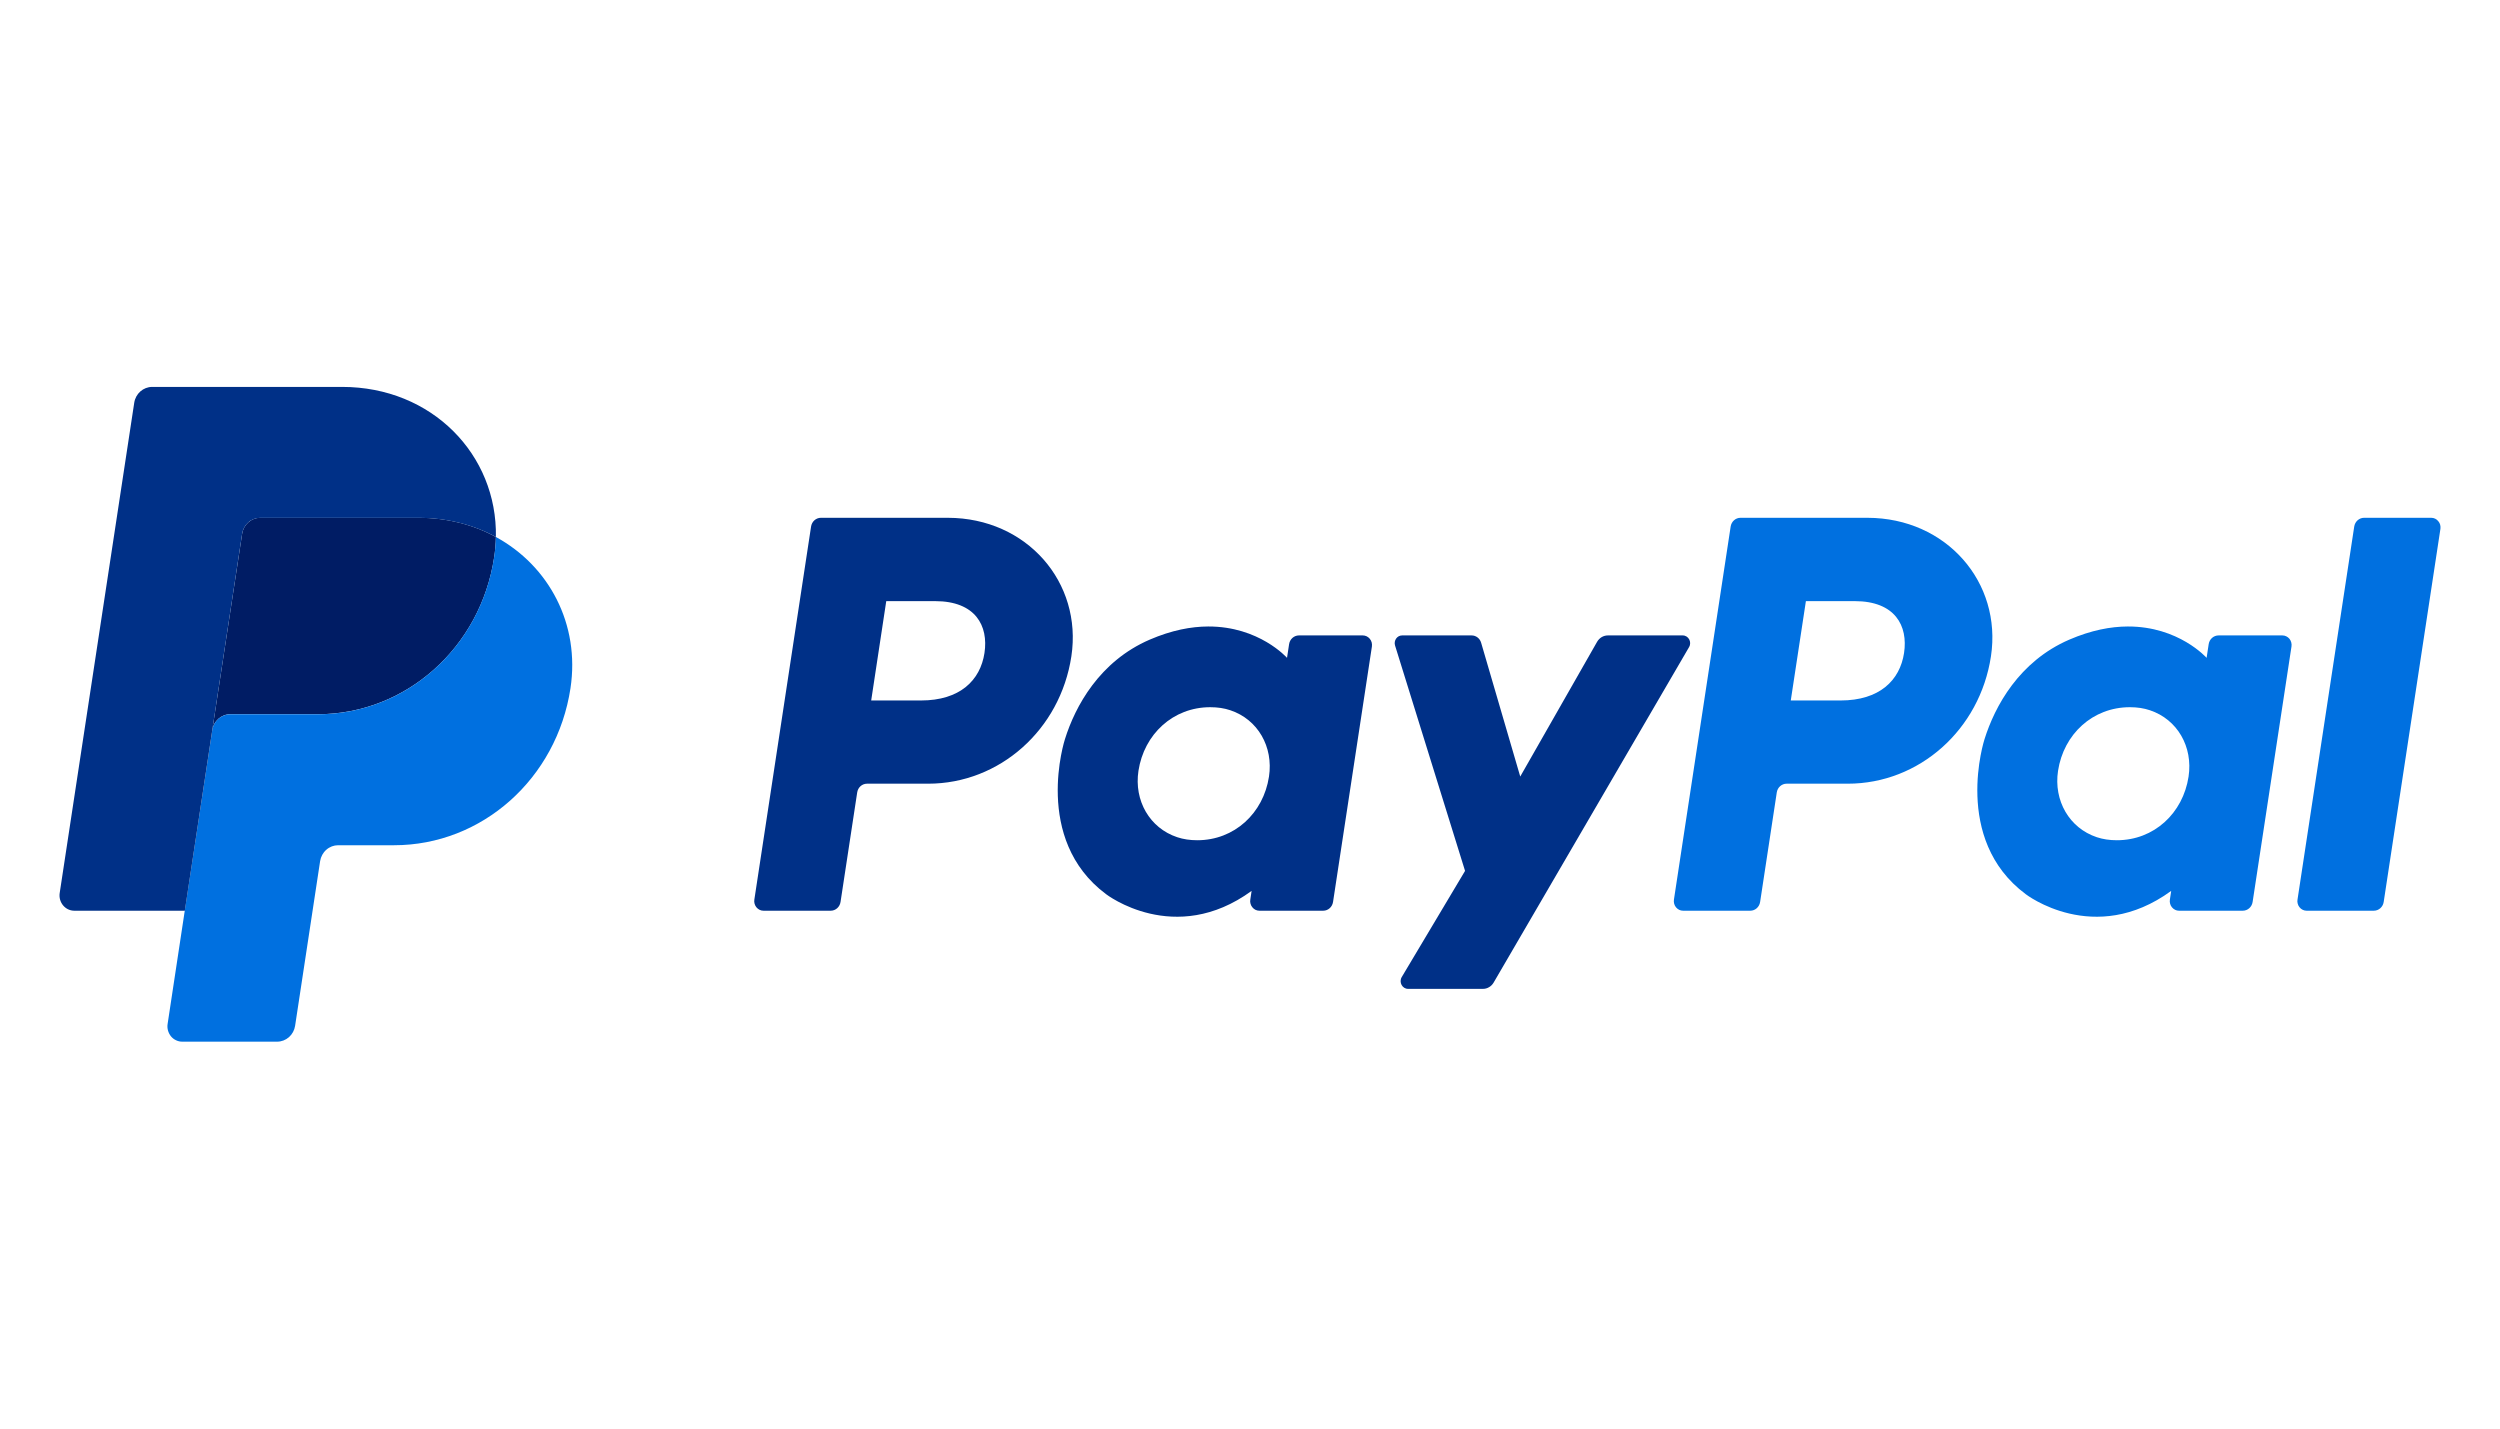 <svg width="42" height="24" viewBox="0 0 42 24" fill="none" xmlns="http://www.w3.org/2000/svg">
<path d="M13.791 8.699C13.709 8.699 13.639 8.761 13.626 8.846L12.673 15.114C12.669 15.137 12.671 15.161 12.677 15.183C12.683 15.205 12.694 15.226 12.708 15.243C12.723 15.261 12.741 15.275 12.761 15.285C12.781 15.295 12.803 15.3 12.826 15.3H13.956C14.038 15.3 14.108 15.238 14.121 15.153L14.401 13.312C14.414 13.228 14.483 13.166 14.566 13.166H15.593C16.794 13.166 17.813 12.258 17.999 11.026C18.187 9.785 17.252 8.702 15.926 8.699H13.791ZM14.889 10.099H15.711C16.388 10.099 16.609 10.513 16.539 10.971C16.469 11.43 16.127 11.768 15.472 11.768H14.636L14.889 10.099ZM20.297 10.525C20.012 10.526 19.684 10.587 19.315 10.746C18.47 11.111 18.063 11.867 17.891 12.418C17.891 12.418 17.342 14.098 18.582 15.022C18.582 15.022 19.732 15.911 21.027 14.967L21.005 15.114C21.001 15.137 21.002 15.161 21.009 15.183C21.015 15.205 21.025 15.226 21.04 15.243C21.054 15.261 21.072 15.275 21.092 15.285C21.113 15.295 21.135 15.3 21.157 15.3H22.23C22.312 15.3 22.382 15.238 22.395 15.153L23.048 10.861C23.051 10.838 23.05 10.814 23.044 10.792C23.038 10.77 23.027 10.749 23.012 10.731C22.998 10.714 22.98 10.7 22.96 10.69C22.939 10.68 22.917 10.675 22.895 10.675H21.822C21.74 10.675 21.67 10.737 21.657 10.821L21.622 11.052C21.622 11.052 21.154 10.522 20.297 10.525ZM20.332 11.881C20.456 11.881 20.568 11.898 20.669 11.932C21.132 12.086 21.395 12.547 21.319 13.047C21.225 13.663 20.738 14.116 20.114 14.116C19.991 14.116 19.878 14.099 19.777 14.065C19.314 13.911 19.05 13.45 19.126 12.95C19.22 12.334 19.708 11.881 20.332 11.881Z" fill="#003087"/>
<path d="M29.24 8.699C29.158 8.699 29.088 8.761 29.075 8.846L28.122 15.114C28.119 15.137 28.12 15.161 28.126 15.183C28.132 15.205 28.143 15.226 28.157 15.243C28.172 15.261 28.19 15.275 28.21 15.285C28.23 15.295 28.253 15.3 28.275 15.3H29.405C29.487 15.3 29.557 15.238 29.57 15.153L29.85 13.312C29.863 13.228 29.933 13.166 30.015 13.166H31.043C32.243 13.166 33.262 12.258 33.448 11.026C33.636 9.785 32.701 8.702 31.375 8.699H29.24ZM30.339 10.099H31.161C31.837 10.099 32.058 10.513 31.988 10.971C31.918 11.43 31.576 11.768 30.921 11.768H30.085L30.339 10.099ZM35.746 10.525C35.461 10.526 35.133 10.587 34.764 10.746C33.919 11.111 33.513 11.867 33.34 12.418C33.34 12.418 32.791 14.098 34.032 15.022C34.032 15.022 35.181 15.911 36.476 14.967L36.454 15.114C36.45 15.137 36.452 15.161 36.458 15.183C36.464 15.205 36.474 15.226 36.489 15.243C36.504 15.261 36.522 15.275 36.542 15.285C36.562 15.295 36.584 15.3 36.606 15.3H37.679C37.761 15.3 37.831 15.238 37.844 15.153L38.497 10.861C38.501 10.838 38.499 10.814 38.493 10.792C38.487 10.77 38.477 10.749 38.462 10.731C38.447 10.714 38.429 10.699 38.409 10.69C38.389 10.68 38.367 10.675 38.344 10.675H37.272C37.189 10.675 37.119 10.737 37.106 10.821L37.071 11.052C37.071 11.052 36.603 10.522 35.746 10.525ZM35.782 11.881C35.905 11.881 36.017 11.898 36.118 11.932C36.581 12.086 36.844 12.547 36.768 13.047C36.674 13.663 36.188 14.116 35.563 14.116C35.44 14.116 35.328 14.099 35.226 14.065C34.764 13.911 34.499 13.45 34.575 12.95C34.669 12.334 35.157 11.881 35.782 11.881Z" fill="#0070E0"/>
<path d="M23.556 10.675C23.471 10.675 23.411 10.761 23.437 10.845L24.613 14.631L23.549 16.415C23.498 16.502 23.558 16.613 23.656 16.613H24.913C24.949 16.613 24.984 16.604 25.015 16.585C25.047 16.567 25.073 16.541 25.092 16.509L28.376 10.872C28.427 10.786 28.367 10.675 28.269 10.675H27.012C26.976 10.675 26.94 10.685 26.909 10.703C26.877 10.722 26.851 10.749 26.832 10.781L25.54 13.046L24.883 10.798C24.862 10.725 24.797 10.675 24.723 10.675L23.556 10.675Z" fill="#003087"/>
<path d="M39.716 8.699C39.634 8.699 39.564 8.762 39.551 8.846L38.598 15.114C38.594 15.137 38.595 15.16 38.602 15.183C38.608 15.205 38.618 15.226 38.633 15.243C38.647 15.261 38.665 15.275 38.686 15.285C38.706 15.295 38.728 15.3 38.75 15.3H39.88C39.963 15.3 40.033 15.238 40.046 15.153L40.999 8.885C41.002 8.862 41.001 8.839 40.995 8.816C40.989 8.794 40.978 8.773 40.963 8.756C40.949 8.738 40.931 8.724 40.911 8.714C40.89 8.704 40.868 8.699 40.846 8.699H39.716Z" fill="#0070E0"/>
<path d="M4.37 8.699C4.297 8.699 4.227 8.726 4.171 8.776C4.116 8.825 4.079 8.893 4.068 8.967L3.566 12.267C3.59 12.113 3.718 11.999 3.868 11.999H5.338C6.817 11.999 8.073 10.88 8.302 9.363C8.319 9.25 8.329 9.135 8.331 9.021C7.955 8.816 7.514 8.699 7.03 8.699H4.37Z" fill="#001C64"/>
<path d="M8.33 9.021C8.328 9.136 8.319 9.25 8.301 9.363C8.072 10.88 6.817 12 5.337 12H3.868C3.717 12 3.589 12.113 3.566 12.267L3.104 15.3L2.816 17.202C2.81 17.239 2.812 17.276 2.822 17.312C2.832 17.348 2.849 17.381 2.872 17.41C2.895 17.438 2.924 17.461 2.957 17.476C2.989 17.492 3.025 17.5 3.061 17.5H4.656C4.729 17.5 4.799 17.473 4.855 17.424C4.91 17.375 4.947 17.307 4.958 17.232L5.378 14.467C5.39 14.393 5.426 14.325 5.482 14.276C5.537 14.227 5.608 14.2 5.68 14.2H6.62C8.099 14.2 9.354 13.08 9.584 11.563C9.747 10.487 9.224 9.507 8.33 9.021Z" fill="#0070E0"/>
<path d="M2.557 6.5C2.407 6.5 2.278 6.613 2.255 6.767L1.003 15.002C0.979 15.159 1.096 15.3 1.248 15.3H3.105L3.566 12.268L4.068 8.967C4.079 8.893 4.116 8.825 4.171 8.776C4.226 8.727 4.297 8.7 4.369 8.7H7.029C7.513 8.7 7.955 8.817 8.331 9.021C8.356 7.64 7.258 6.5 5.747 6.5H2.557Z" fill="#003087"/>
</svg>
